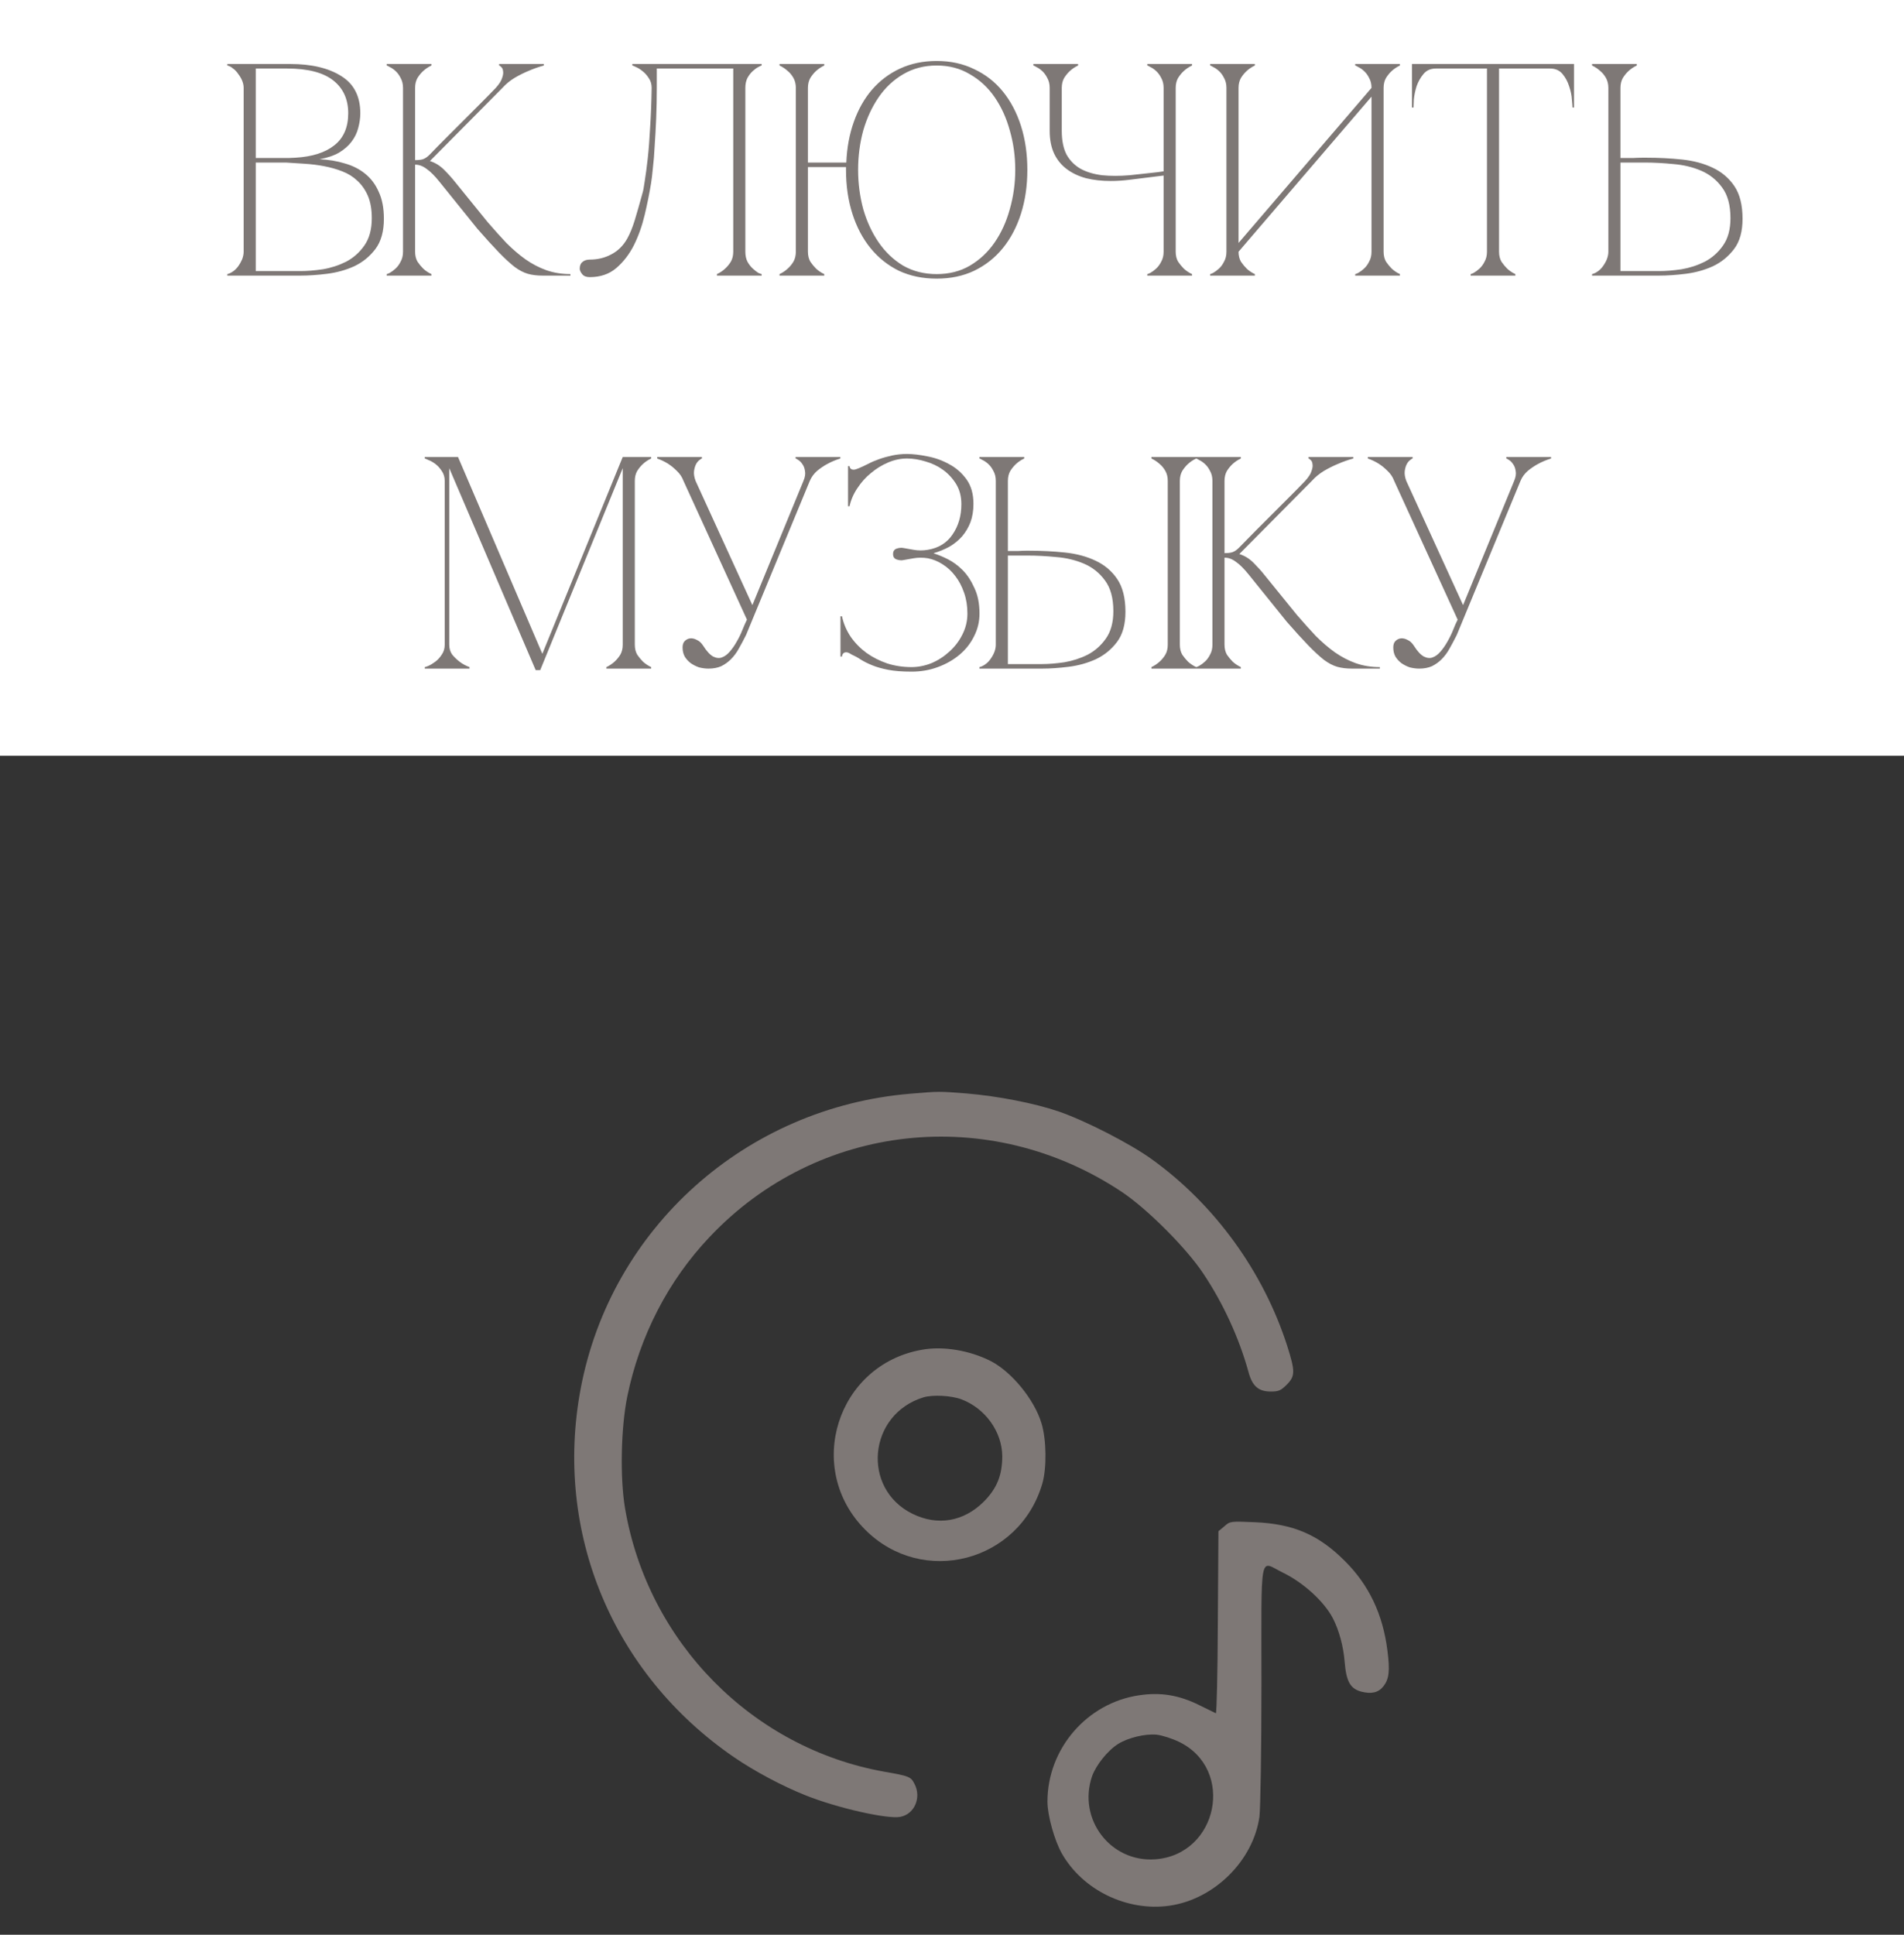 <?xml version="1.0" encoding="UTF-8"?> <svg xmlns="http://www.w3.org/2000/svg" width="63" height="64" viewBox="0 0 63 64" fill="none"><rect x="0" y="0" width="63" height="64" fill="#333333" stroke="none"/><rect width="63" height="25" fill="white"></rect><g clip-path="url(#clip0_4654_199)"><g clip-path="url(#clip1_4654_199)"><g clip-path="url(#clip2_4654_199)"><path d="M30.133 36.178C24.68 36.628 20.213 40.618 19.213 45.939C18.32 50.69 20.272 55.375 24.289 58.128C24.964 58.592 25.897 59.088 26.665 59.392C27.71 59.809 29.358 60.18 29.788 60.1C30.258 60.014 30.497 59.459 30.258 59.008C30.139 58.77 30.08 58.75 29.253 58.605C24.891 57.824 21.437 54.323 20.683 49.903C20.511 48.897 20.544 47.236 20.755 46.197C21.166 44.192 22.112 42.358 23.482 40.916C27.049 37.137 32.733 36.515 37.108 39.42C37.948 39.976 39.258 41.286 39.814 42.127C40.483 43.126 41.005 44.278 41.31 45.383C41.435 45.853 41.641 46.031 42.051 46.031C42.303 46.031 42.382 45.998 42.574 45.806C42.858 45.522 42.858 45.363 42.594 44.529C41.806 42.067 40.185 39.831 38.094 38.335C37.386 37.825 35.897 37.064 35.03 36.767C34.236 36.495 33.018 36.257 31.985 36.171C31.059 36.098 31.085 36.098 30.133 36.178Z" fill="#7E7876"></path><path d="M30.51 44.648C27.691 45.138 26.605 48.579 28.63 50.604C30.529 52.503 33.726 51.669 34.487 49.082C34.639 48.566 34.626 47.613 34.46 47.077C34.222 46.289 33.468 45.376 32.786 45.025C32.085 44.668 31.204 44.522 30.51 44.648ZM31.813 46.289C32.601 46.587 33.157 47.361 33.163 48.169C33.163 48.797 32.985 49.241 32.548 49.677C31.886 50.333 31.026 50.485 30.192 50.075C28.498 49.241 28.723 46.785 30.556 46.223C30.867 46.13 31.476 46.163 31.813 46.289Z" fill="#7E7876"></path><path d="M40.515 50.486L40.316 50.651L40.296 53.675C40.29 55.336 40.257 56.686 40.23 56.673C40.204 56.66 39.959 56.541 39.688 56.408C39.013 56.071 38.404 55.972 37.696 56.078C35.968 56.329 34.658 57.844 34.658 59.598C34.658 60.048 34.89 60.882 35.135 61.312C35.823 62.523 37.292 63.238 38.695 63.039C40.177 62.828 41.468 61.55 41.673 60.094C41.706 59.836 41.739 57.904 41.739 55.707C41.739 51.214 41.66 51.637 42.434 52.014C43.122 52.345 43.817 52.98 44.102 53.53C44.307 53.927 44.452 54.463 44.492 54.972C44.545 55.621 44.677 55.859 45.041 55.958C45.379 56.044 45.61 55.992 45.776 55.78C45.961 55.541 45.994 55.277 45.908 54.602C45.756 53.397 45.299 52.431 44.492 51.63C43.625 50.764 42.791 50.406 41.508 50.353C40.72 50.32 40.7 50.32 40.515 50.486ZM39.013 57.619C40.879 58.526 40.303 61.352 38.225 61.504C36.743 61.61 35.651 60.174 36.134 58.758C36.266 58.387 36.657 57.897 37.001 57.686C37.332 57.48 37.888 57.348 38.265 57.381C38.45 57.401 38.781 57.507 39.013 57.619Z" fill="#7E7876"></path></g></g></g><path d="M8.062 2.907C8.062 2.827 8.045 2.747 8.012 2.667C7.978 2.587 7.935 2.514 7.882 2.447C7.835 2.374 7.778 2.314 7.712 2.267C7.652 2.214 7.588 2.181 7.522 2.167V2.117H9.602C10.308 2.117 10.872 2.251 11.292 2.517C11.712 2.777 11.922 3.187 11.922 3.747C11.922 3.907 11.898 4.071 11.852 4.237C11.812 4.397 11.738 4.547 11.632 4.687C11.532 4.821 11.395 4.941 11.222 5.047C11.048 5.147 10.832 5.221 10.572 5.267C10.872 5.281 11.152 5.327 11.412 5.407C11.672 5.481 11.895 5.594 12.082 5.747C12.275 5.901 12.425 6.101 12.532 6.347C12.645 6.587 12.702 6.884 12.702 7.237C12.702 7.657 12.608 7.991 12.422 8.237C12.235 8.484 12.002 8.674 11.722 8.807C11.442 8.934 11.142 9.017 10.822 9.057C10.502 9.097 10.208 9.117 9.942 9.117H7.522V9.067C7.582 9.054 7.645 9.024 7.712 8.977C7.778 8.931 7.835 8.874 7.882 8.807C7.935 8.734 7.978 8.657 8.012 8.577C8.045 8.491 8.062 8.407 8.062 8.327V2.907ZM8.462 5.227C8.448 5.227 8.508 5.227 8.642 5.227C8.775 5.227 8.925 5.227 9.092 5.227C9.258 5.227 9.412 5.227 9.552 5.227C9.698 5.221 9.772 5.217 9.772 5.217C10.332 5.184 10.762 5.047 11.062 4.807C11.368 4.567 11.522 4.214 11.522 3.747C11.522 3.281 11.355 2.917 11.022 2.657C10.688 2.397 10.182 2.267 9.502 2.267H8.462V5.227ZM9.942 8.967C10.162 8.967 10.408 8.947 10.682 8.907C10.955 8.861 11.212 8.777 11.452 8.657C11.692 8.531 11.892 8.354 12.052 8.127C12.218 7.894 12.302 7.591 12.302 7.217C12.302 6.924 12.258 6.677 12.172 6.477C12.085 6.277 11.968 6.111 11.822 5.977C11.682 5.844 11.515 5.741 11.322 5.667C11.135 5.594 10.935 5.537 10.722 5.497C10.515 5.457 10.302 5.431 10.082 5.417C9.868 5.404 9.662 5.391 9.462 5.377H8.462V8.967H9.942ZM14.215 5.117C14.388 4.937 14.572 4.751 14.765 4.557C14.958 4.364 15.148 4.174 15.335 3.987C15.528 3.794 15.715 3.607 15.895 3.427C16.082 3.241 16.252 3.067 16.405 2.907C16.518 2.781 16.588 2.671 16.615 2.577C16.648 2.484 16.658 2.407 16.645 2.347C16.638 2.287 16.618 2.244 16.585 2.217C16.552 2.184 16.528 2.167 16.515 2.167V2.117H17.995V2.167C17.822 2.214 17.652 2.274 17.485 2.347C17.338 2.407 17.185 2.484 17.025 2.577C16.872 2.671 16.738 2.781 16.625 2.907L14.225 5.327C14.398 5.381 14.555 5.477 14.695 5.617C14.835 5.757 14.955 5.891 15.055 6.017L16.135 7.347C16.348 7.594 16.555 7.824 16.755 8.037C16.962 8.244 17.172 8.424 17.385 8.577C17.605 8.731 17.835 8.851 18.075 8.937C18.322 9.024 18.588 9.067 18.875 9.067V9.117H17.955C17.768 9.117 17.605 9.097 17.465 9.057C17.325 9.017 17.178 8.941 17.025 8.827C16.872 8.707 16.698 8.547 16.505 8.347C16.312 8.147 16.075 7.887 15.795 7.567L14.545 6.017C14.385 5.817 14.242 5.674 14.115 5.587C13.995 5.494 13.868 5.447 13.735 5.447V8.327C13.735 8.454 13.762 8.564 13.815 8.657C13.875 8.744 13.938 8.821 14.005 8.887C14.085 8.961 14.175 9.021 14.275 9.067V9.117H12.795V9.067C12.808 9.067 12.842 9.054 12.895 9.027C12.955 8.994 13.018 8.947 13.085 8.887C13.152 8.827 13.208 8.751 13.255 8.657C13.308 8.564 13.335 8.454 13.335 8.327V2.907C13.335 2.781 13.308 2.671 13.255 2.577C13.208 2.484 13.152 2.407 13.085 2.347C13.018 2.287 12.955 2.244 12.895 2.217C12.842 2.184 12.808 2.167 12.795 2.167V2.117H14.275V2.167C14.175 2.214 14.085 2.274 14.005 2.347C13.938 2.407 13.875 2.484 13.815 2.577C13.762 2.671 13.735 2.781 13.735 2.907V5.297C13.842 5.297 13.928 5.287 13.995 5.267C14.068 5.241 14.142 5.191 14.215 5.117ZM19.512 9.167C19.398 9.167 19.315 9.134 19.262 9.067C19.209 9.001 19.182 8.941 19.182 8.887C19.182 8.787 19.212 8.714 19.272 8.667C19.332 8.614 19.412 8.587 19.512 8.587C19.772 8.587 20.009 8.531 20.222 8.417C20.442 8.304 20.619 8.131 20.752 7.897C20.845 7.731 20.928 7.527 21.002 7.287C21.075 7.047 21.162 6.744 21.262 6.377C21.282 6.317 21.305 6.191 21.332 5.997C21.365 5.797 21.398 5.547 21.432 5.247C21.465 4.947 21.492 4.601 21.512 4.207C21.538 3.807 21.555 3.374 21.562 2.907C21.562 2.781 21.529 2.671 21.462 2.577C21.402 2.484 21.332 2.407 21.252 2.347C21.178 2.287 21.108 2.244 21.042 2.217C20.975 2.184 20.935 2.167 20.922 2.167V2.117H25.202V2.167C25.189 2.167 25.152 2.184 25.092 2.217C25.038 2.244 24.979 2.287 24.912 2.347C24.845 2.407 24.785 2.484 24.732 2.577C24.685 2.671 24.662 2.781 24.662 2.907V8.327C24.662 8.454 24.685 8.564 24.732 8.657C24.785 8.751 24.845 8.827 24.912 8.887C24.979 8.947 25.038 8.994 25.092 9.027C25.152 9.054 25.189 9.067 25.202 9.067V9.117H23.722V9.067C23.822 9.021 23.912 8.961 23.992 8.887C24.065 8.821 24.128 8.744 24.182 8.657C24.235 8.564 24.262 8.454 24.262 8.327V2.267H21.732V2.907C21.732 3.247 21.725 3.584 21.712 3.917C21.698 4.244 21.682 4.547 21.662 4.827C21.648 5.107 21.628 5.354 21.602 5.567C21.582 5.781 21.562 5.947 21.542 6.067C21.488 6.394 21.419 6.741 21.332 7.107C21.245 7.474 21.125 7.811 20.972 8.117C20.819 8.417 20.625 8.667 20.392 8.867C20.159 9.067 19.865 9.167 19.512 9.167ZM26.733 8.327C26.733 8.454 26.76 8.564 26.813 8.657C26.873 8.744 26.936 8.821 27.003 8.887C27.083 8.961 27.173 9.021 27.273 9.067V9.117H25.793V9.067C25.893 9.021 25.983 8.961 26.063 8.887C26.137 8.821 26.2 8.744 26.253 8.657C26.306 8.564 26.333 8.454 26.333 8.327V2.907C26.333 2.781 26.306 2.671 26.253 2.577C26.2 2.484 26.137 2.407 26.063 2.347C25.983 2.274 25.893 2.214 25.793 2.167V2.117H27.273V2.167C27.173 2.214 27.083 2.274 27.003 2.347C26.936 2.407 26.873 2.484 26.813 2.577C26.76 2.671 26.733 2.781 26.733 2.907V5.377H28.003C28.023 4.884 28.107 4.434 28.253 4.027C28.4 3.614 28.6 3.261 28.853 2.967C29.113 2.667 29.423 2.434 29.783 2.267C30.143 2.101 30.547 2.017 30.993 2.017C31.453 2.017 31.866 2.107 32.233 2.287C32.606 2.461 32.923 2.707 33.183 3.027C33.443 3.347 33.643 3.727 33.783 4.167C33.923 4.607 33.993 5.091 33.993 5.617C33.993 6.144 33.923 6.627 33.783 7.067C33.643 7.507 33.443 7.887 33.183 8.207C32.923 8.527 32.606 8.777 32.233 8.957C31.866 9.131 31.453 9.217 30.993 9.217C30.533 9.217 30.116 9.131 29.743 8.957C29.377 8.777 29.063 8.527 28.803 8.207C28.543 7.887 28.343 7.507 28.203 7.067C28.063 6.627 27.993 6.144 27.993 5.617V5.527H26.733V8.327ZM30.993 9.067C31.407 9.067 31.773 8.974 32.093 8.787C32.42 8.594 32.693 8.337 32.913 8.017C33.133 7.697 33.3 7.331 33.413 6.917C33.533 6.497 33.593 6.064 33.593 5.617C33.593 5.164 33.533 4.731 33.413 4.317C33.3 3.904 33.133 3.537 32.913 3.217C32.693 2.897 32.42 2.644 32.093 2.457C31.773 2.264 31.407 2.167 30.993 2.167C30.58 2.167 30.21 2.264 29.883 2.457C29.563 2.644 29.293 2.897 29.073 3.217C28.853 3.537 28.683 3.904 28.563 4.317C28.45 4.731 28.393 5.164 28.393 5.617C28.393 6.064 28.45 6.497 28.563 6.917C28.683 7.331 28.853 7.697 29.073 8.017C29.293 8.337 29.563 8.594 29.883 8.787C30.21 8.974 30.58 9.067 30.993 9.067ZM34.732 4.327V2.907C34.732 2.781 34.705 2.671 34.652 2.577C34.605 2.484 34.548 2.407 34.482 2.347C34.415 2.287 34.352 2.244 34.292 2.217C34.238 2.184 34.205 2.167 34.192 2.167V2.117H35.672V2.167C35.572 2.214 35.482 2.274 35.402 2.347C35.335 2.407 35.272 2.484 35.212 2.577C35.158 2.671 35.132 2.781 35.132 2.907V4.327C35.132 4.647 35.185 4.911 35.292 5.117C35.405 5.317 35.562 5.474 35.762 5.587C35.962 5.694 36.198 5.764 36.472 5.797C36.745 5.824 37.045 5.824 37.372 5.797C37.485 5.784 37.608 5.771 37.742 5.757C37.875 5.744 37.998 5.731 38.112 5.717C38.245 5.704 38.375 5.687 38.502 5.667V2.907C38.502 2.781 38.475 2.671 38.422 2.577C38.375 2.484 38.318 2.407 38.252 2.347C38.185 2.287 38.122 2.244 38.062 2.217C38.008 2.184 37.975 2.167 37.962 2.167V2.117H39.442V2.167C39.342 2.214 39.252 2.274 39.172 2.347C39.105 2.407 39.042 2.484 38.982 2.577C38.928 2.671 38.902 2.781 38.902 2.907V8.327C38.902 8.454 38.928 8.564 38.982 8.657C39.042 8.744 39.105 8.821 39.172 8.887C39.252 8.961 39.342 9.021 39.442 9.067V9.117H37.962V9.067C37.975 9.067 38.008 9.054 38.062 9.027C38.122 8.994 38.185 8.947 38.252 8.887C38.318 8.827 38.375 8.751 38.422 8.657C38.475 8.564 38.502 8.454 38.502 8.327V5.807L37.372 5.947C37.265 5.961 37.158 5.971 37.052 5.977C36.952 5.984 36.852 5.987 36.752 5.987C36.458 5.987 36.188 5.957 35.942 5.897C35.695 5.831 35.482 5.731 35.302 5.597C35.122 5.464 34.982 5.294 34.882 5.087C34.782 4.874 34.732 4.621 34.732 4.327ZM45.781 8.327C45.781 8.454 45.808 8.564 45.861 8.657C45.921 8.744 45.984 8.821 46.051 8.887C46.131 8.961 46.221 9.021 46.321 9.067V9.117H44.841V9.067C44.855 9.067 44.888 9.054 44.941 9.027C45.001 8.994 45.065 8.947 45.131 8.887C45.198 8.827 45.255 8.751 45.301 8.657C45.355 8.564 45.381 8.454 45.381 8.327V3.197L40.981 8.327C40.981 8.454 41.008 8.564 41.061 8.657C41.121 8.744 41.184 8.821 41.251 8.887C41.331 8.961 41.421 9.021 41.521 9.067V9.117H40.041V9.067C40.054 9.067 40.088 9.054 40.141 9.027C40.201 8.994 40.264 8.947 40.331 8.887C40.398 8.827 40.455 8.751 40.501 8.657C40.554 8.564 40.581 8.454 40.581 8.327V2.907C40.581 2.781 40.554 2.671 40.501 2.577C40.455 2.484 40.398 2.407 40.331 2.347C40.264 2.287 40.201 2.244 40.141 2.217C40.088 2.184 40.054 2.167 40.041 2.167V2.117H41.521V2.167C41.421 2.214 41.331 2.274 41.251 2.347C41.184 2.407 41.121 2.484 41.061 2.577C41.008 2.671 40.981 2.781 40.981 2.907V8.037L45.381 2.907C45.381 2.781 45.355 2.671 45.301 2.577C45.255 2.484 45.198 2.407 45.131 2.347C45.065 2.287 45.001 2.244 44.941 2.217C44.888 2.184 44.855 2.167 44.841 2.167V2.117H46.321V2.167C46.221 2.214 46.131 2.274 46.051 2.347C45.984 2.407 45.921 2.484 45.861 2.577C45.808 2.671 45.781 2.781 45.781 2.907V8.327ZM49.601 8.327C49.601 8.454 49.627 8.564 49.681 8.657C49.741 8.744 49.804 8.821 49.871 8.887C49.951 8.961 50.041 9.021 50.141 9.067V9.117H48.661V9.067C48.674 9.067 48.708 9.054 48.761 9.027C48.821 8.994 48.884 8.947 48.951 8.887C49.017 8.827 49.074 8.751 49.121 8.657C49.174 8.564 49.201 8.454 49.201 8.327H49.601ZM49.601 2.117V8.327H49.201V2.117H49.601ZM47.511 2.117H51.291V2.267H47.511V2.117ZM51.291 2.117H52.081V3.557H52.031C52.031 3.517 52.024 3.431 52.011 3.297C52.004 3.157 51.974 3.011 51.921 2.857C51.874 2.704 51.801 2.567 51.701 2.447C51.601 2.327 51.464 2.267 51.291 2.267V2.117ZM47.511 2.267C47.337 2.267 47.201 2.327 47.101 2.447C47.001 2.567 46.924 2.704 46.871 2.857C46.824 3.011 46.794 3.157 46.781 3.297C46.774 3.431 46.771 3.517 46.771 3.557H46.721V2.117H47.511V2.267ZM53.218 2.907C53.218 2.781 53.191 2.671 53.138 2.577C53.085 2.484 53.021 2.407 52.948 2.347C52.868 2.274 52.778 2.214 52.678 2.167V2.117H54.158V2.167C54.058 2.214 53.968 2.274 53.888 2.347C53.821 2.407 53.758 2.484 53.698 2.577C53.645 2.671 53.618 2.781 53.618 2.907V5.227C53.605 5.227 53.641 5.227 53.728 5.227C53.815 5.227 53.915 5.227 54.028 5.227C54.141 5.221 54.245 5.217 54.338 5.217C54.438 5.217 54.488 5.217 54.488 5.217C54.888 5.217 55.278 5.237 55.658 5.277C56.038 5.317 56.375 5.407 56.668 5.547C56.968 5.687 57.208 5.891 57.388 6.157C57.568 6.424 57.658 6.784 57.658 7.237C57.658 7.657 57.565 7.991 57.378 8.237C57.191 8.484 56.958 8.674 56.678 8.807C56.398 8.934 56.098 9.017 55.778 9.057C55.458 9.097 55.165 9.117 54.898 9.117H52.678V9.067C52.738 9.054 52.801 9.024 52.868 8.977C52.935 8.931 52.991 8.874 53.038 8.807C53.091 8.734 53.135 8.657 53.168 8.577C53.201 8.491 53.218 8.407 53.218 8.327V2.907ZM54.898 8.967C55.118 8.967 55.365 8.947 55.638 8.907C55.911 8.861 56.168 8.777 56.408 8.657C56.648 8.531 56.848 8.354 57.008 8.127C57.175 7.894 57.258 7.591 57.258 7.217C57.258 6.784 57.165 6.444 56.978 6.197C56.798 5.951 56.568 5.767 56.288 5.647C56.008 5.527 55.701 5.454 55.368 5.427C55.035 5.394 54.718 5.377 54.418 5.377H53.618V8.967H54.898ZM14.865 21.327C14.865 21.454 14.898 21.564 14.965 21.657C15.038 21.744 15.118 21.82 15.205 21.887C15.298 21.96 15.408 22.02 15.535 22.067V22.117H14.055V22.067C14.068 22.067 14.108 22.054 14.175 22.027C14.248 21.994 14.325 21.947 14.405 21.887C14.485 21.827 14.555 21.75 14.615 21.657C14.681 21.564 14.715 21.454 14.715 21.327V15.907C14.715 15.78 14.681 15.671 14.615 15.577C14.555 15.484 14.485 15.407 14.405 15.347C14.325 15.287 14.248 15.244 14.175 15.217C14.108 15.184 14.068 15.167 14.055 15.167V15.117H15.155L17.945 21.627L20.605 15.117H21.545V15.167C21.445 15.214 21.355 15.274 21.275 15.347C21.208 15.407 21.145 15.484 21.085 15.577C21.031 15.671 21.005 15.78 21.005 15.907V21.327C21.005 21.454 21.031 21.564 21.085 21.657C21.145 21.744 21.208 21.82 21.275 21.887C21.355 21.96 21.445 22.02 21.545 22.067V22.117H20.065V22.067C20.165 22.02 20.255 21.96 20.335 21.887C20.408 21.82 20.471 21.744 20.525 21.657C20.578 21.564 20.605 21.454 20.605 21.327V15.487L17.875 22.167H17.725L14.865 15.487V21.327ZM24.715 20.497L22.615 15.907H23.015L24.895 20.017L26.585 15.907H26.795L24.685 21.007C24.605 21.167 24.525 21.317 24.445 21.457C24.372 21.59 24.285 21.707 24.185 21.807C24.092 21.901 23.985 21.977 23.865 22.037C23.745 22.09 23.605 22.117 23.445 22.117C23.345 22.117 23.242 22.104 23.135 22.077C23.035 22.044 22.942 21.997 22.855 21.937C22.775 21.877 22.709 21.804 22.655 21.717C22.609 21.631 22.585 21.53 22.585 21.417C22.585 21.324 22.609 21.254 22.655 21.207C22.709 21.154 22.769 21.124 22.835 21.117C22.909 21.11 22.982 21.127 23.055 21.167C23.135 21.201 23.205 21.264 23.265 21.357C23.379 21.537 23.489 21.657 23.595 21.717C23.702 21.77 23.799 21.78 23.885 21.747C23.979 21.714 24.065 21.651 24.145 21.557C24.232 21.457 24.309 21.347 24.375 21.227C24.449 21.101 24.512 20.971 24.565 20.837C24.619 20.704 24.669 20.59 24.715 20.497ZM26.795 15.907C26.849 15.78 26.929 15.671 27.035 15.577C27.149 15.484 27.262 15.407 27.375 15.347C27.509 15.274 27.652 15.214 27.805 15.167V15.117H26.325V15.167C26.339 15.167 26.369 15.184 26.415 15.217C26.462 15.244 26.505 15.287 26.545 15.347C26.592 15.407 26.622 15.484 26.635 15.577C26.655 15.671 26.639 15.78 26.585 15.907H26.795ZM22.615 15.907H23.015C22.969 15.78 22.952 15.671 22.965 15.577C22.979 15.484 23.002 15.407 23.035 15.347C23.069 15.287 23.105 15.244 23.145 15.217C23.185 15.184 23.212 15.167 23.225 15.167V15.117H21.745V15.167C21.879 15.214 22.002 15.274 22.115 15.347C22.209 15.407 22.302 15.484 22.395 15.577C22.495 15.671 22.569 15.78 22.615 15.907ZM30.7 18.467C30.54 18.441 30.383 18.441 30.23 18.467C30.083 18.494 29.97 18.514 29.89 18.527C29.823 18.541 29.75 18.534 29.67 18.507C29.59 18.48 29.55 18.421 29.55 18.327C29.55 18.234 29.59 18.174 29.67 18.147C29.75 18.12 29.823 18.114 29.89 18.127C29.97 18.14 30.083 18.16 30.23 18.187C30.383 18.214 30.54 18.214 30.7 18.187C31.06 18.127 31.333 17.957 31.52 17.677C31.713 17.397 31.81 17.064 31.81 16.677C31.81 16.424 31.753 16.204 31.64 16.017C31.526 15.831 31.383 15.674 31.21 15.547C31.036 15.421 30.843 15.327 30.63 15.267C30.416 15.2 30.21 15.167 30.01 15.167C29.803 15.167 29.596 15.21 29.39 15.297C29.183 15.384 28.993 15.501 28.82 15.647C28.646 15.787 28.496 15.954 28.37 16.147C28.243 16.334 28.156 16.534 28.11 16.747H28.06V15.417H28.11C28.11 15.444 28.12 15.47 28.14 15.497C28.166 15.524 28.203 15.537 28.25 15.537C28.283 15.537 28.34 15.521 28.42 15.487C28.513 15.447 28.613 15.4 28.72 15.347C28.833 15.287 28.956 15.234 29.09 15.187C29.223 15.14 29.366 15.101 29.52 15.067C29.673 15.034 29.836 15.017 30.01 15.017C30.21 15.017 30.436 15.044 30.69 15.097C30.943 15.144 31.183 15.23 31.41 15.357C31.636 15.477 31.826 15.644 31.98 15.857C32.133 16.07 32.21 16.34 32.21 16.667C32.21 16.894 32.176 17.097 32.11 17.277C32.043 17.451 31.95 17.607 31.83 17.747C31.71 17.881 31.57 17.994 31.41 18.087C31.25 18.174 31.08 18.244 30.9 18.297V18.307C31.033 18.347 31.186 18.41 31.36 18.497C31.533 18.584 31.696 18.704 31.85 18.857C32.003 19.011 32.133 19.207 32.24 19.447C32.353 19.68 32.41 19.964 32.41 20.297C32.41 20.564 32.35 20.814 32.23 21.047C32.116 21.28 31.956 21.484 31.75 21.657C31.543 21.831 31.303 21.967 31.03 22.067C30.763 22.167 30.473 22.217 30.16 22.217C29.853 22.217 29.596 22.197 29.39 22.157C29.183 22.117 29.006 22.067 28.86 22.007C28.713 21.947 28.586 21.884 28.48 21.817C28.38 21.75 28.276 21.694 28.17 21.647C28.103 21.601 28.046 21.577 28 21.577C27.953 21.577 27.916 21.594 27.89 21.627C27.87 21.66 27.86 21.691 27.86 21.717H27.81V20.387H27.86C27.913 20.634 28.01 20.86 28.15 21.067C28.296 21.274 28.47 21.451 28.67 21.597C28.876 21.744 29.106 21.86 29.36 21.947C29.613 22.027 29.88 22.067 30.16 22.067C30.38 22.067 30.6 22.024 30.82 21.937C31.04 21.844 31.236 21.717 31.41 21.557C31.59 21.397 31.733 21.21 31.84 20.997C31.953 20.777 32.01 20.544 32.01 20.297C32.01 20.044 31.973 19.814 31.9 19.607C31.826 19.394 31.73 19.21 31.61 19.057C31.49 18.897 31.35 18.767 31.19 18.667C31.036 18.567 30.873 18.5 30.7 18.467ZM39.039 21.327C39.039 21.454 39.066 21.564 39.119 21.657C39.179 21.744 39.243 21.82 39.309 21.887C39.389 21.96 39.479 22.02 39.579 22.067V22.117H38.099V22.067C38.199 22.02 38.289 21.96 38.369 21.887C38.443 21.82 38.506 21.744 38.559 21.657C38.613 21.564 38.639 21.454 38.639 21.327V15.907C38.639 15.78 38.613 15.671 38.559 15.577C38.506 15.484 38.443 15.407 38.369 15.347C38.289 15.274 38.199 15.214 38.099 15.167V15.117H39.579V15.167C39.479 15.214 39.389 15.274 39.309 15.347C39.243 15.407 39.179 15.484 39.119 15.577C39.066 15.671 39.039 15.78 39.039 15.907V21.327ZM32.949 15.907C32.949 15.78 32.923 15.671 32.869 15.577C32.823 15.484 32.766 15.407 32.699 15.347C32.633 15.287 32.569 15.244 32.509 15.217C32.456 15.184 32.423 15.167 32.409 15.167V15.117H33.889V15.167C33.789 15.214 33.699 15.274 33.619 15.347C33.553 15.407 33.489 15.484 33.429 15.577C33.376 15.671 33.349 15.78 33.349 15.907V18.227C33.336 18.227 33.363 18.227 33.429 18.227C33.503 18.227 33.586 18.227 33.679 18.227C33.773 18.221 33.859 18.217 33.939 18.217C34.026 18.217 34.069 18.217 34.069 18.217C34.469 18.217 34.859 18.237 35.239 18.277C35.619 18.317 35.956 18.407 36.249 18.547C36.549 18.687 36.789 18.89 36.969 19.157C37.149 19.424 37.239 19.784 37.239 20.237C37.239 20.657 37.146 20.991 36.959 21.237C36.773 21.484 36.539 21.674 36.259 21.807C35.979 21.934 35.679 22.017 35.359 22.057C35.039 22.097 34.746 22.117 34.479 22.117H32.409V22.067C32.469 22.054 32.533 22.024 32.599 21.977C32.666 21.93 32.723 21.874 32.769 21.807C32.823 21.734 32.866 21.657 32.899 21.577C32.933 21.491 32.949 21.407 32.949 21.327V15.907ZM34.479 21.967C34.699 21.967 34.946 21.947 35.219 21.907C35.493 21.86 35.749 21.777 35.989 21.657C36.229 21.53 36.429 21.354 36.589 21.127C36.756 20.894 36.839 20.59 36.839 20.217C36.839 19.784 36.746 19.444 36.559 19.197C36.379 18.951 36.149 18.767 35.869 18.647C35.589 18.527 35.283 18.454 34.949 18.427C34.616 18.394 34.299 18.377 33.999 18.377H33.349V21.967H34.479ZM40.997 18.117C41.171 17.937 41.354 17.75 41.547 17.557C41.741 17.364 41.931 17.174 42.117 16.987C42.311 16.794 42.497 16.607 42.677 16.427C42.864 16.241 43.034 16.067 43.187 15.907C43.301 15.78 43.371 15.671 43.397 15.577C43.431 15.484 43.441 15.407 43.427 15.347C43.421 15.287 43.401 15.244 43.367 15.217C43.334 15.184 43.311 15.167 43.297 15.167V15.117H44.777V15.167C44.604 15.214 44.434 15.274 44.267 15.347C44.121 15.407 43.967 15.484 43.807 15.577C43.654 15.671 43.521 15.78 43.407 15.907L41.007 18.327C41.181 18.381 41.337 18.477 41.477 18.617C41.617 18.757 41.737 18.89 41.837 19.017L42.917 20.347C43.131 20.594 43.337 20.824 43.537 21.037C43.744 21.244 43.954 21.424 44.167 21.577C44.387 21.73 44.617 21.851 44.857 21.937C45.104 22.024 45.371 22.067 45.657 22.067V22.117H44.737C44.551 22.117 44.387 22.097 44.247 22.057C44.107 22.017 43.961 21.941 43.807 21.827C43.654 21.707 43.481 21.547 43.287 21.347C43.094 21.147 42.857 20.887 42.577 20.567L41.327 19.017C41.167 18.817 41.024 18.674 40.897 18.587C40.777 18.494 40.651 18.447 40.517 18.447V21.327C40.517 21.454 40.544 21.564 40.597 21.657C40.657 21.744 40.721 21.82 40.787 21.887C40.867 21.96 40.957 22.02 41.057 22.067V22.117H39.577V22.067C39.591 22.067 39.624 22.054 39.677 22.027C39.737 21.994 39.801 21.947 39.867 21.887C39.934 21.827 39.991 21.75 40.037 21.657C40.091 21.564 40.117 21.454 40.117 21.327V15.907C40.117 15.78 40.091 15.671 40.037 15.577C39.991 15.484 39.934 15.407 39.867 15.347C39.801 15.287 39.737 15.244 39.677 15.217C39.624 15.184 39.591 15.167 39.577 15.167V15.117H41.057V15.167C40.957 15.214 40.867 15.274 40.787 15.347C40.721 15.407 40.657 15.484 40.597 15.577C40.544 15.671 40.517 15.78 40.517 15.907V18.297C40.624 18.297 40.711 18.287 40.777 18.267C40.851 18.241 40.924 18.191 40.997 18.117ZM48.231 20.497L46.131 15.907H46.531L48.411 20.017L50.101 15.907H50.311L48.201 21.007C48.121 21.167 48.041 21.317 47.961 21.457C47.888 21.59 47.801 21.707 47.701 21.807C47.608 21.901 47.501 21.977 47.381 22.037C47.261 22.09 47.121 22.117 46.961 22.117C46.861 22.117 46.758 22.104 46.651 22.077C46.551 22.044 46.458 21.997 46.371 21.937C46.291 21.877 46.224 21.804 46.171 21.717C46.124 21.631 46.101 21.53 46.101 21.417C46.101 21.324 46.124 21.254 46.171 21.207C46.224 21.154 46.284 21.124 46.351 21.117C46.424 21.11 46.498 21.127 46.571 21.167C46.651 21.201 46.721 21.264 46.781 21.357C46.894 21.537 47.004 21.657 47.111 21.717C47.218 21.77 47.314 21.78 47.401 21.747C47.494 21.714 47.581 21.651 47.661 21.557C47.748 21.457 47.824 21.347 47.891 21.227C47.964 21.101 48.028 20.971 48.081 20.837C48.134 20.704 48.184 20.59 48.231 20.497ZM50.311 15.907C50.364 15.78 50.444 15.671 50.551 15.577C50.664 15.484 50.778 15.407 50.891 15.347C51.024 15.274 51.168 15.214 51.321 15.167V15.117H49.841V15.167C49.854 15.167 49.884 15.184 49.931 15.217C49.978 15.244 50.021 15.287 50.061 15.347C50.108 15.407 50.138 15.484 50.151 15.577C50.171 15.671 50.154 15.78 50.101 15.907H50.311ZM46.131 15.907H46.531C46.484 15.78 46.468 15.671 46.481 15.577C46.494 15.484 46.518 15.407 46.551 15.347C46.584 15.287 46.621 15.244 46.661 15.217C46.701 15.184 46.728 15.167 46.741 15.167V15.117H45.261V15.167C45.394 15.214 45.518 15.274 45.631 15.347C45.724 15.407 45.818 15.484 45.911 15.577C46.011 15.671 46.084 15.78 46.131 15.907Z" fill="#7E7876"></path><defs><clipPath id="clip0_4654_199"><rect width="27" height="27" fill="white" transform="translate(19 36.117)"></rect></clipPath><clipPath id="clip1_4654_199"><rect width="27" height="27" fill="white" transform="translate(19 36.117)"></rect></clipPath><clipPath id="clip2_4654_199"><rect width="27" height="27" fill="white" transform="translate(19 36.117)"></rect></clipPath></defs></svg> 